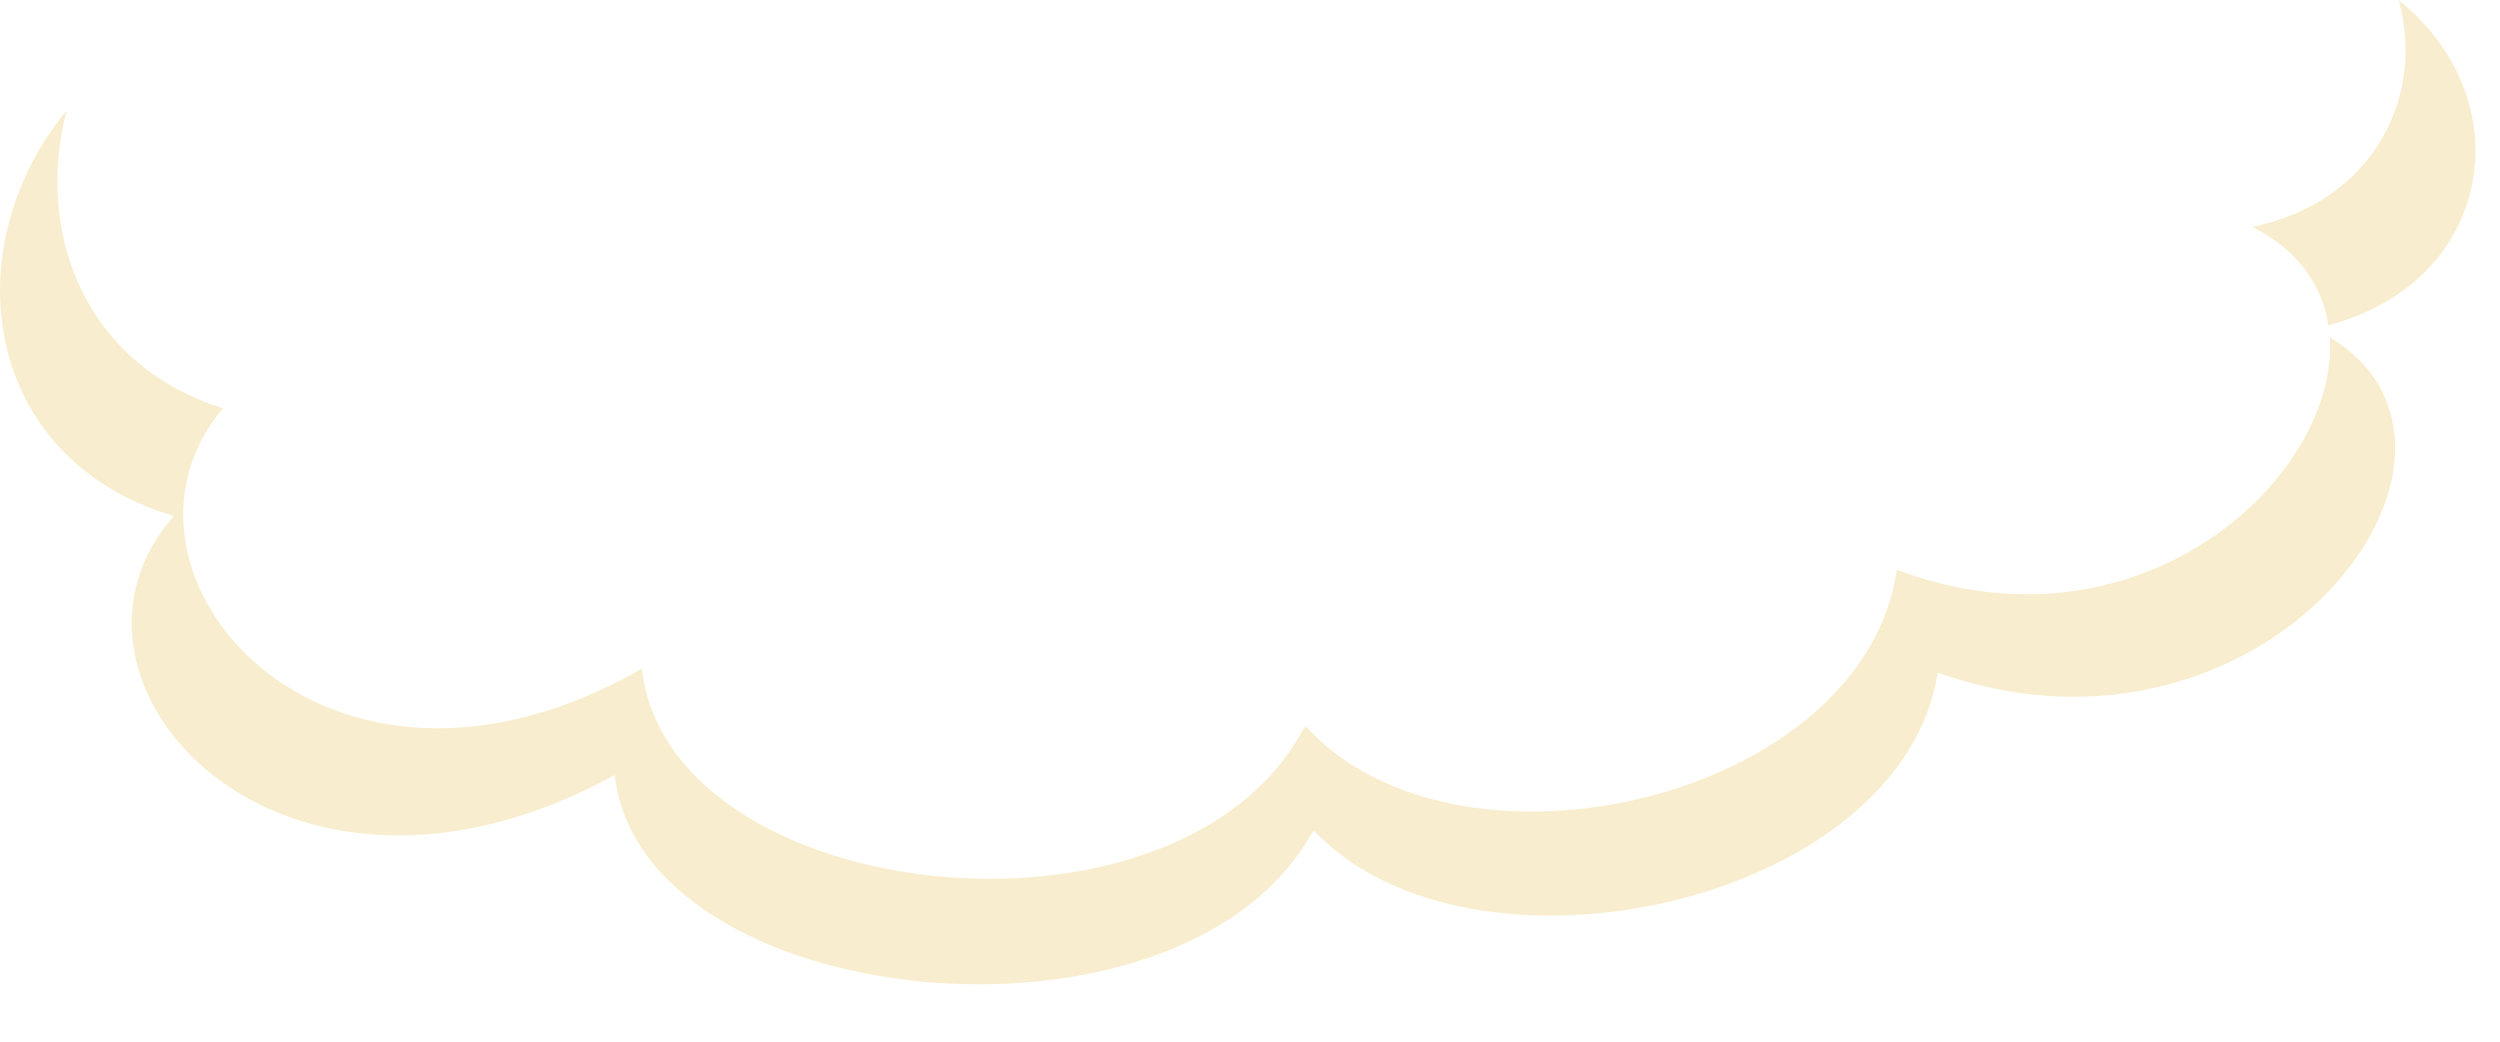 <?xml version="1.0" encoding="utf-8"?>
<svg xmlns="http://www.w3.org/2000/svg" fill="none" height="100%" overflow="visible" preserveAspectRatio="none" style="display: block;" viewBox="0 0 24 10" width="100%">
<g id="Vector" opacity="0.5" style="mix-blend-mode:multiply">
<path d="M18.602 6.459C18.259 8.669 14.146 9.585 12.614 7.976C12.602 7.994 12.588 8.01 12.576 8.029C11.279 10.257 6.156 9.715 5.901 7.442C2.667 9.205 0.276 6.521 1.669 4.954C-0.183 4.407 -0.444 2.375 0.64 1.06C0.337 2.225 0.804 3.499 2.141 3.919C0.824 5.481 3.099 8.173 6.163 6.418C6.411 8.692 11.274 9.249 12.497 7.024C12.508 7.004 12.521 6.987 12.534 6.97C13.992 8.583 17.891 7.679 18.209 5.47C20.545 6.346 22.451 4.583 22.366 3.238C24.191 4.335 21.763 7.575 18.603 6.459H18.602ZM23.027 0C23.283 0.921 22.789 1.938 21.621 2.178C22.062 2.4 22.292 2.739 22.352 3.122C23.935 2.711 24.228 0.962 23.026 0H23.027Z" fill="#F2DEA0"/>
</g>
</svg>